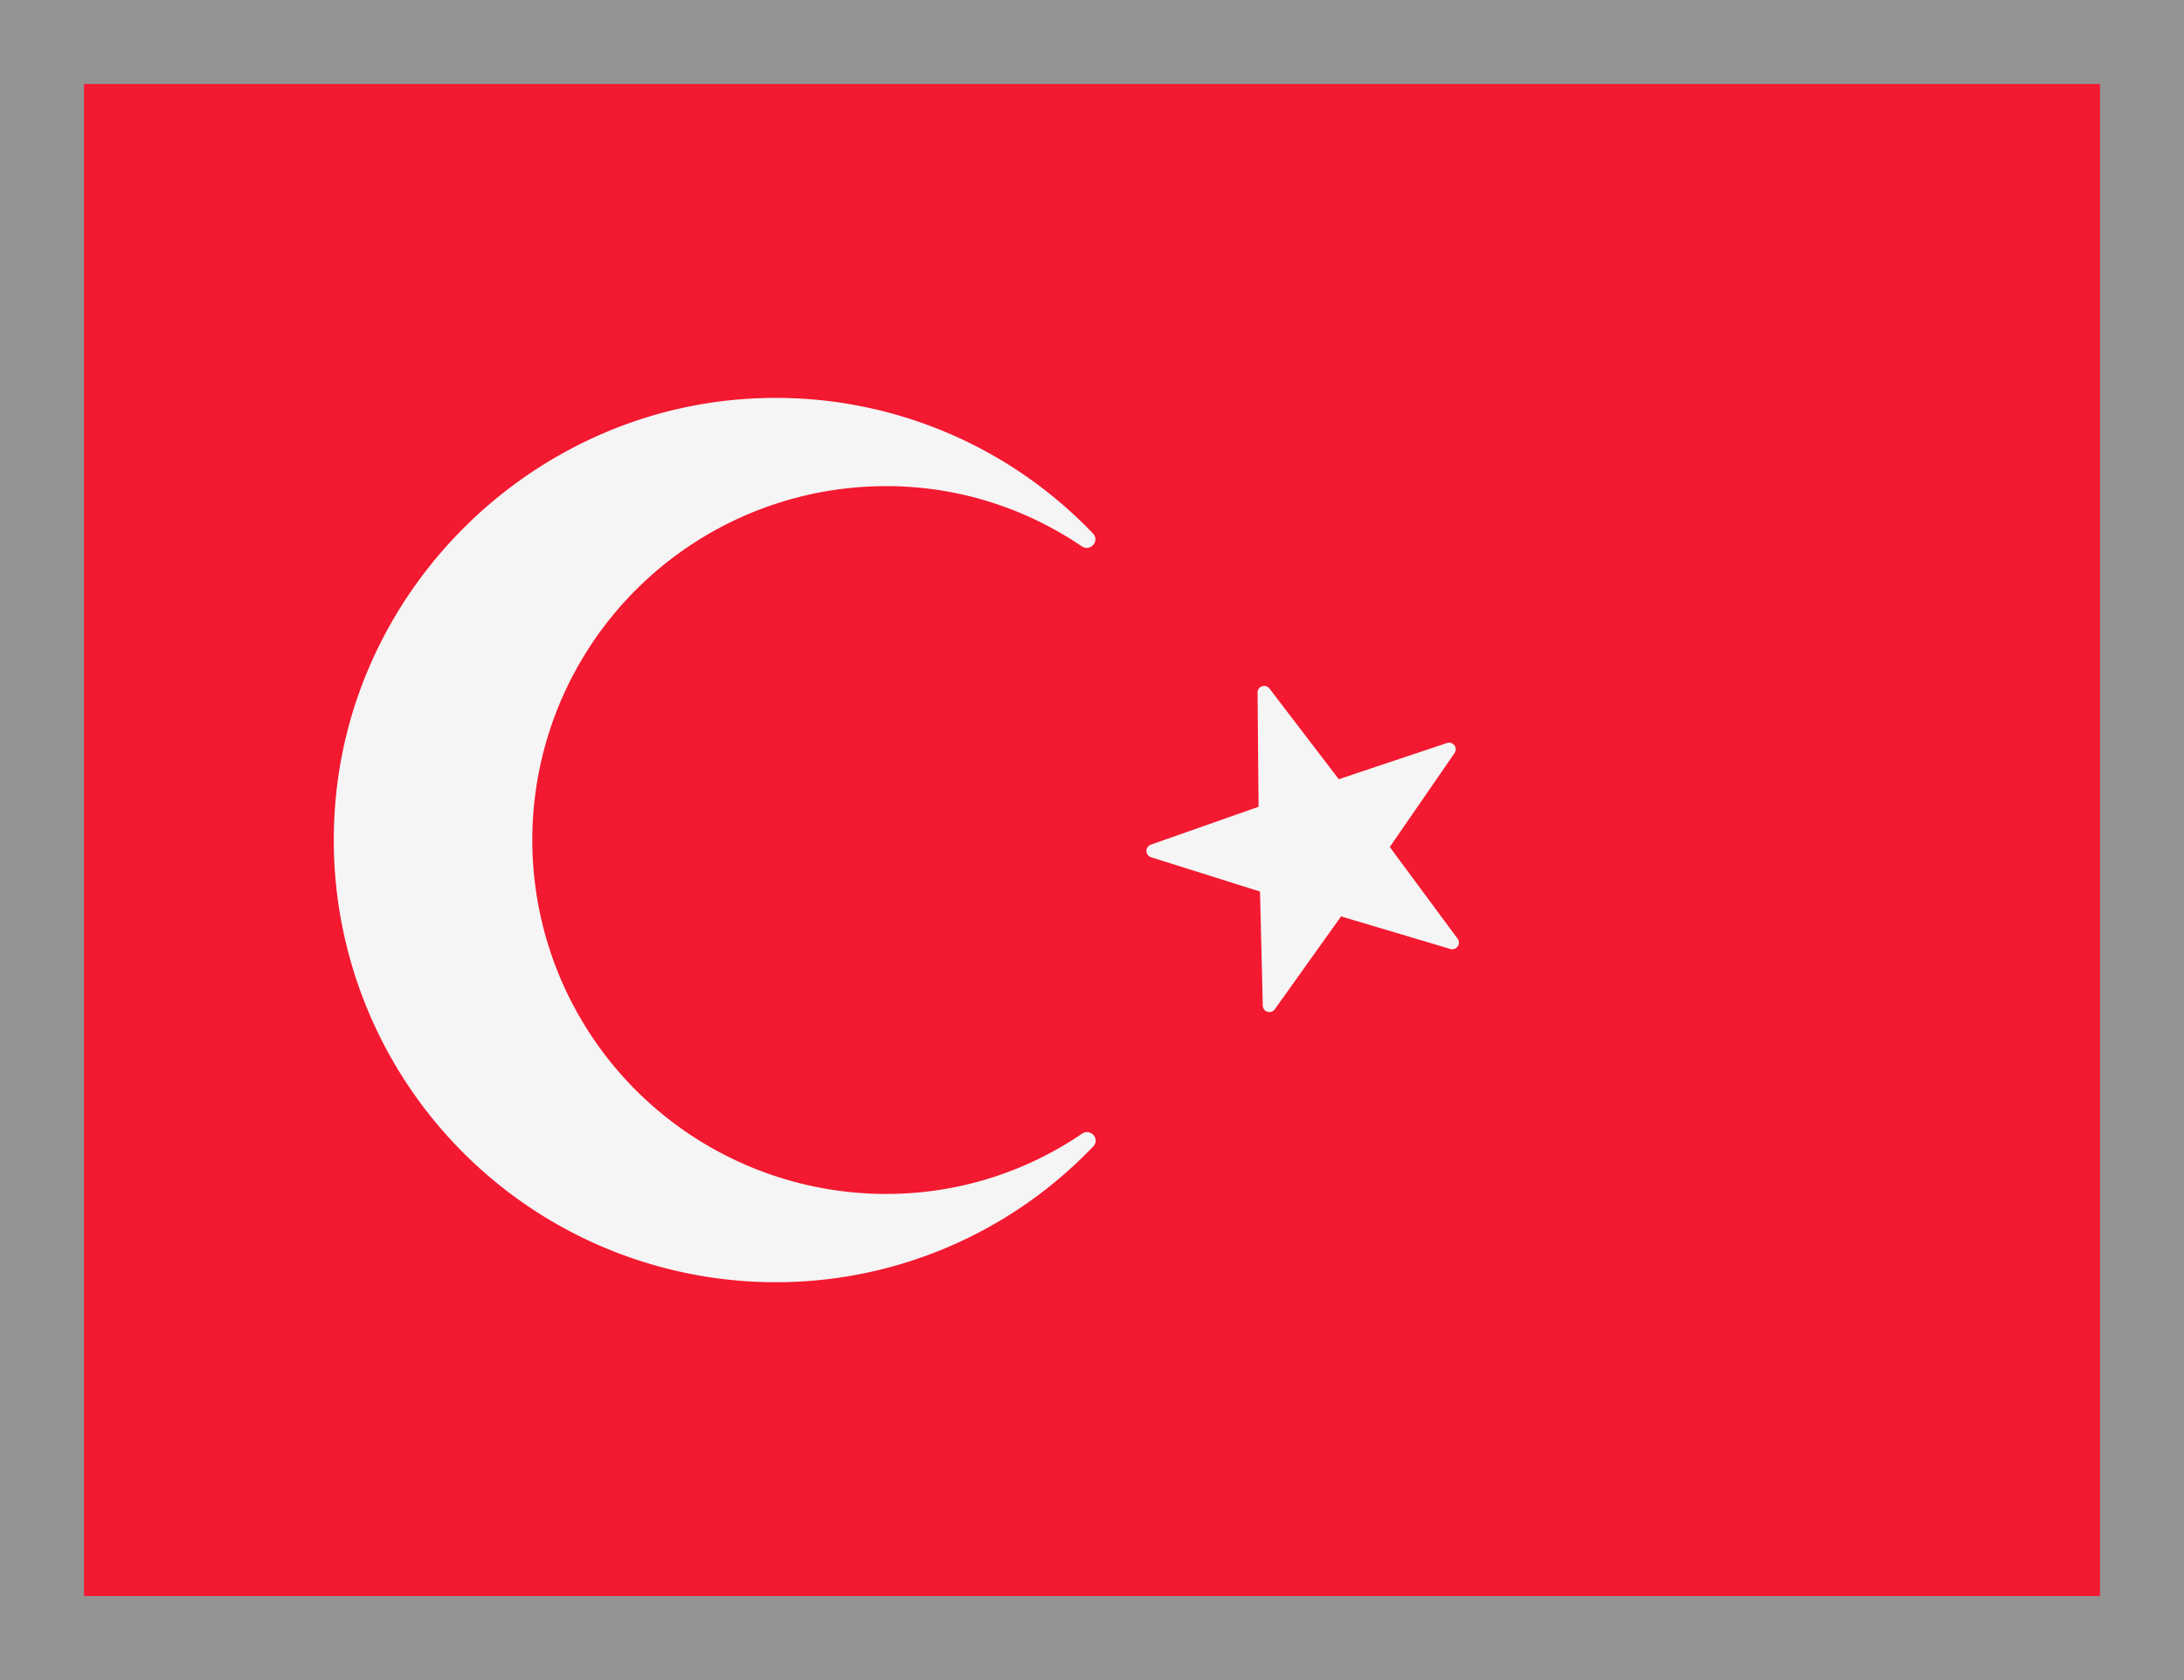<svg width="26" height="20" fill="none" xmlns="http://www.w3.org/2000/svg"><rect width="100%" height="100%" fill="#333333" stroke="none"/><path d="M25.552 20H.448C.201 20 0 19.764 0 19.474V.526C0 .236.2 0 .448 0h25.104c.247 0 .448.236.448.526v18.948c0 .29-.2.526-.448.526z" fill="#F31930"/><path fill="#F31930" stroke="#969393" d="M.5.5h25v19H.5z"/><path d="M15.113 8.197l.825 1.079 1.288-.431a.079.079 0 01.09.12l-.771 1.118.808 1.092a.079.079 0 01-.086.122l-1.302-.388-.789 1.106a.079.079 0 01-.143-.044L15 10.613l-1.296-.408a.079.079 0 01-.003-.15l1.282-.451-.012-1.359c-.001-.076.095-.109.142-.048zm-4.563 6.016a4.212 4.212 0 010-8.426c.865 0 1.663.266 2.328.716.102.07.218-.064.133-.153a5.22 5.22 0 00-3.96-1.61c-2.678.092-4.895 2.24-5.066 4.914a5.263 5.263 0 005.25 5.61 5.22 5.22 0 003.78-1.617c.084-.088-.033-.22-.134-.151a4.134 4.134 0 01-2.33.717z" fill="#F5F5F5"/></svg>